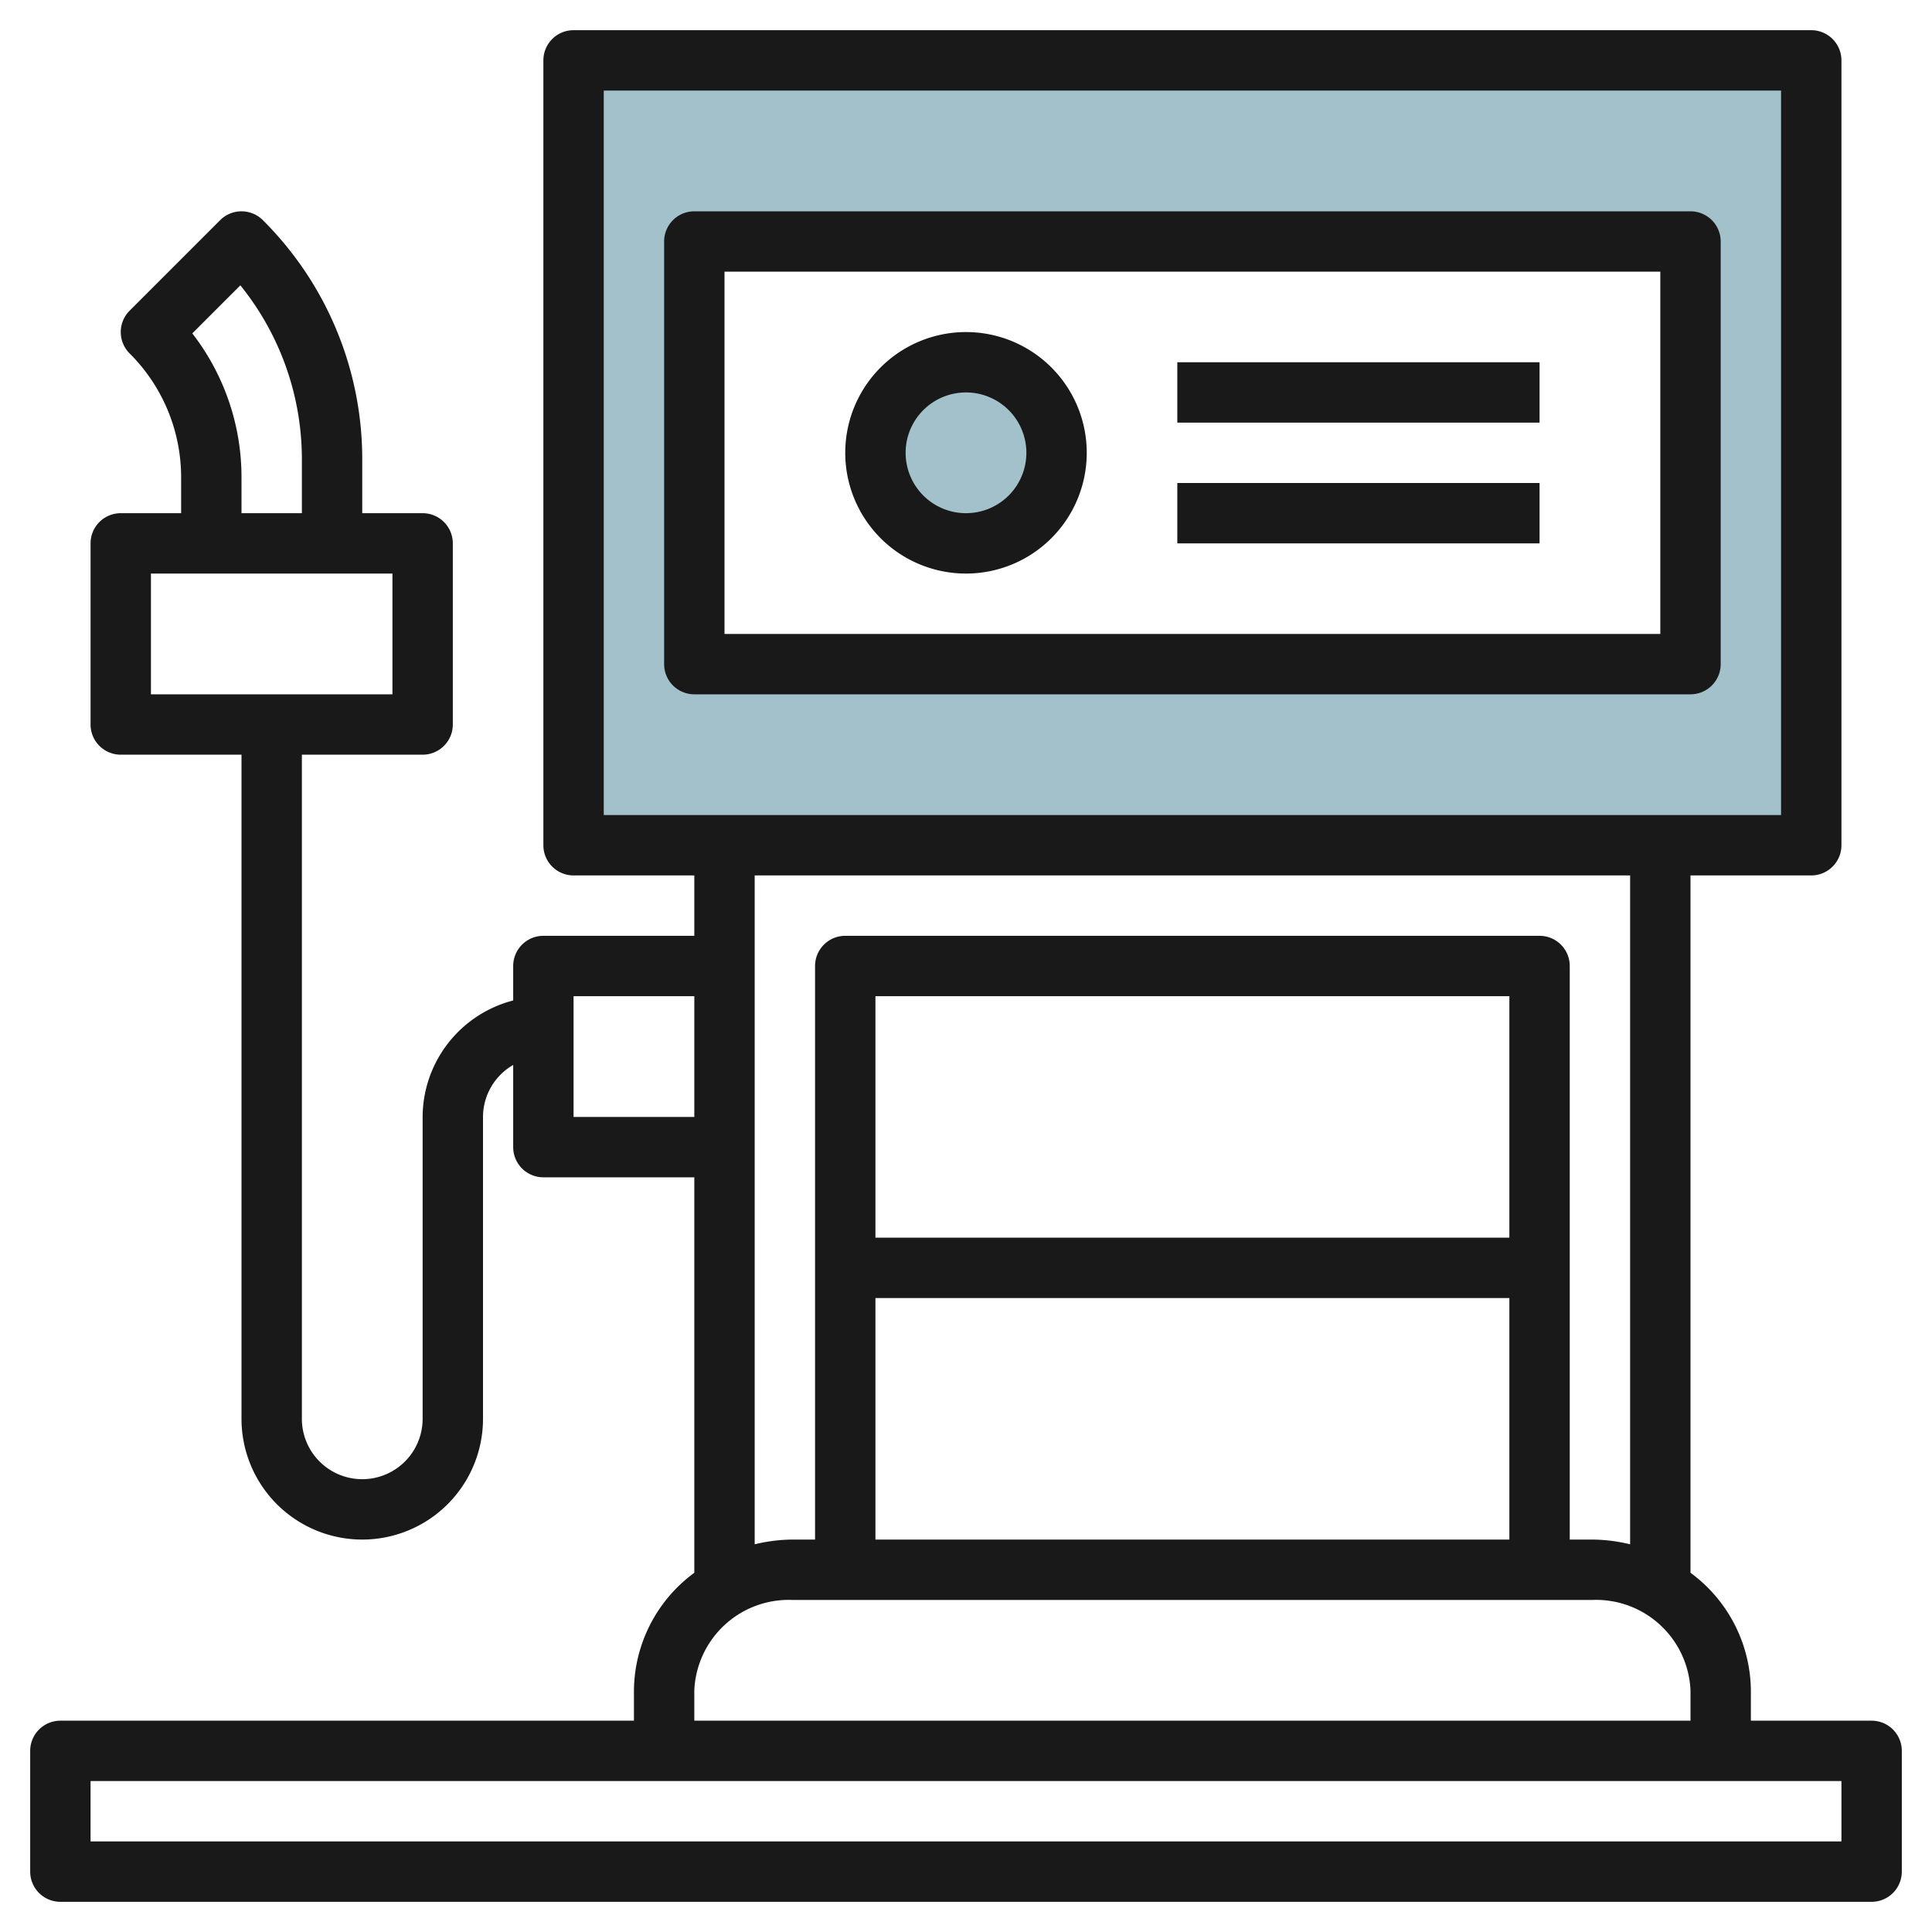 <svg height="512" viewBox="0 0 64 64" width="512" xmlns="http://www.w3.org/2000/svg"><g id="Layer_15" data-name="Layer 15"><circle cx="32" cy="15" fill="#a3c1ca" r="3"/><path d="m19 2v26h41v-26zm37 20h-33v-14h33z" fill="#a3c1ca"/><g fill="#191919"><path d="m62 57h-4v-1a4.891 4.891 0 0 0 -2-3.9v-23.1h4a1 1 0 0 0 1-1v-26a1 1 0 0 0 -1-1h-41a1 1 0 0 0 -1 1v26a1 1 0 0 0 1 1h4v2h-5a1 1 0 0 0 -1 1v1.142a4 4 0 0 0 -3 3.858v10a2 2 0 0 1 -4 0v-22h4a1 1 0 0 0 1-1v-6a1 1 0 0 0 -1-1h-2v-1.757a11.168 11.168 0 0 0 -3.293-7.95 1 1 0 0 0 -1.414 0l-3 3a1 1 0 0 0 0 1.414 5.789 5.789 0 0 1 1.707 4.122v1.171h-2a1 1 0 0 0 -1 1v6a1 1 0 0 0 1 1h4v22a4 4 0 0 0 8 0v-10a1.993 1.993 0 0 1 1-1.722v2.722a1 1 0 0 0 1 1h5v13.1a4.891 4.891 0 0 0 -2 3.9v1h-19a1 1 0 0 0 -1 1v4a1 1 0 0 0 1 1h60a1 1 0 0 0 1-1v-4a1 1 0 0 0 -1-1zm-54.038-47.548a9.168 9.168 0 0 1 2.038 5.791v1.757h-2v-1.171a7.776 7.776 0 0 0 -1.63-4.785zm-2.962 13.548v-4h8v4zm15 4v-24h39v24zm31 4h-23a1 1 0 0 0 -1 1v19h-.758a5.457 5.457 0 0 0 -1.242.157v-22.157h29v22.157a5.457 5.457 0 0 0 -1.242-.157h-.758v-19a1 1 0 0 0 -1-1zm-22 10v-8h21v8zm21 2v8h-21v-8zm-31-6v-4h4v4zm4 19a3.132 3.132 0 0 1 3.242-3h26.516a3.132 3.132 0 0 1 3.242 3v1h-33zm38 5h-58v-2h58z"/><path d="m56 7h-33a1 1 0 0 0 -1 1v14a1 1 0 0 0 1 1h33a1 1 0 0 0 1-1v-14a1 1 0 0 0 -1-1zm-1 14h-31v-12h31z"/><path d="m32 19a4 4 0 1 0 -4-4 4 4 0 0 0 4 4zm0-6a2 2 0 1 1 -2 2 2 2 0 0 1 2-2z"/><path d="m39 12h12v2h-12z"/><path d="m39 16h12v2h-12z"/></g></g></svg>